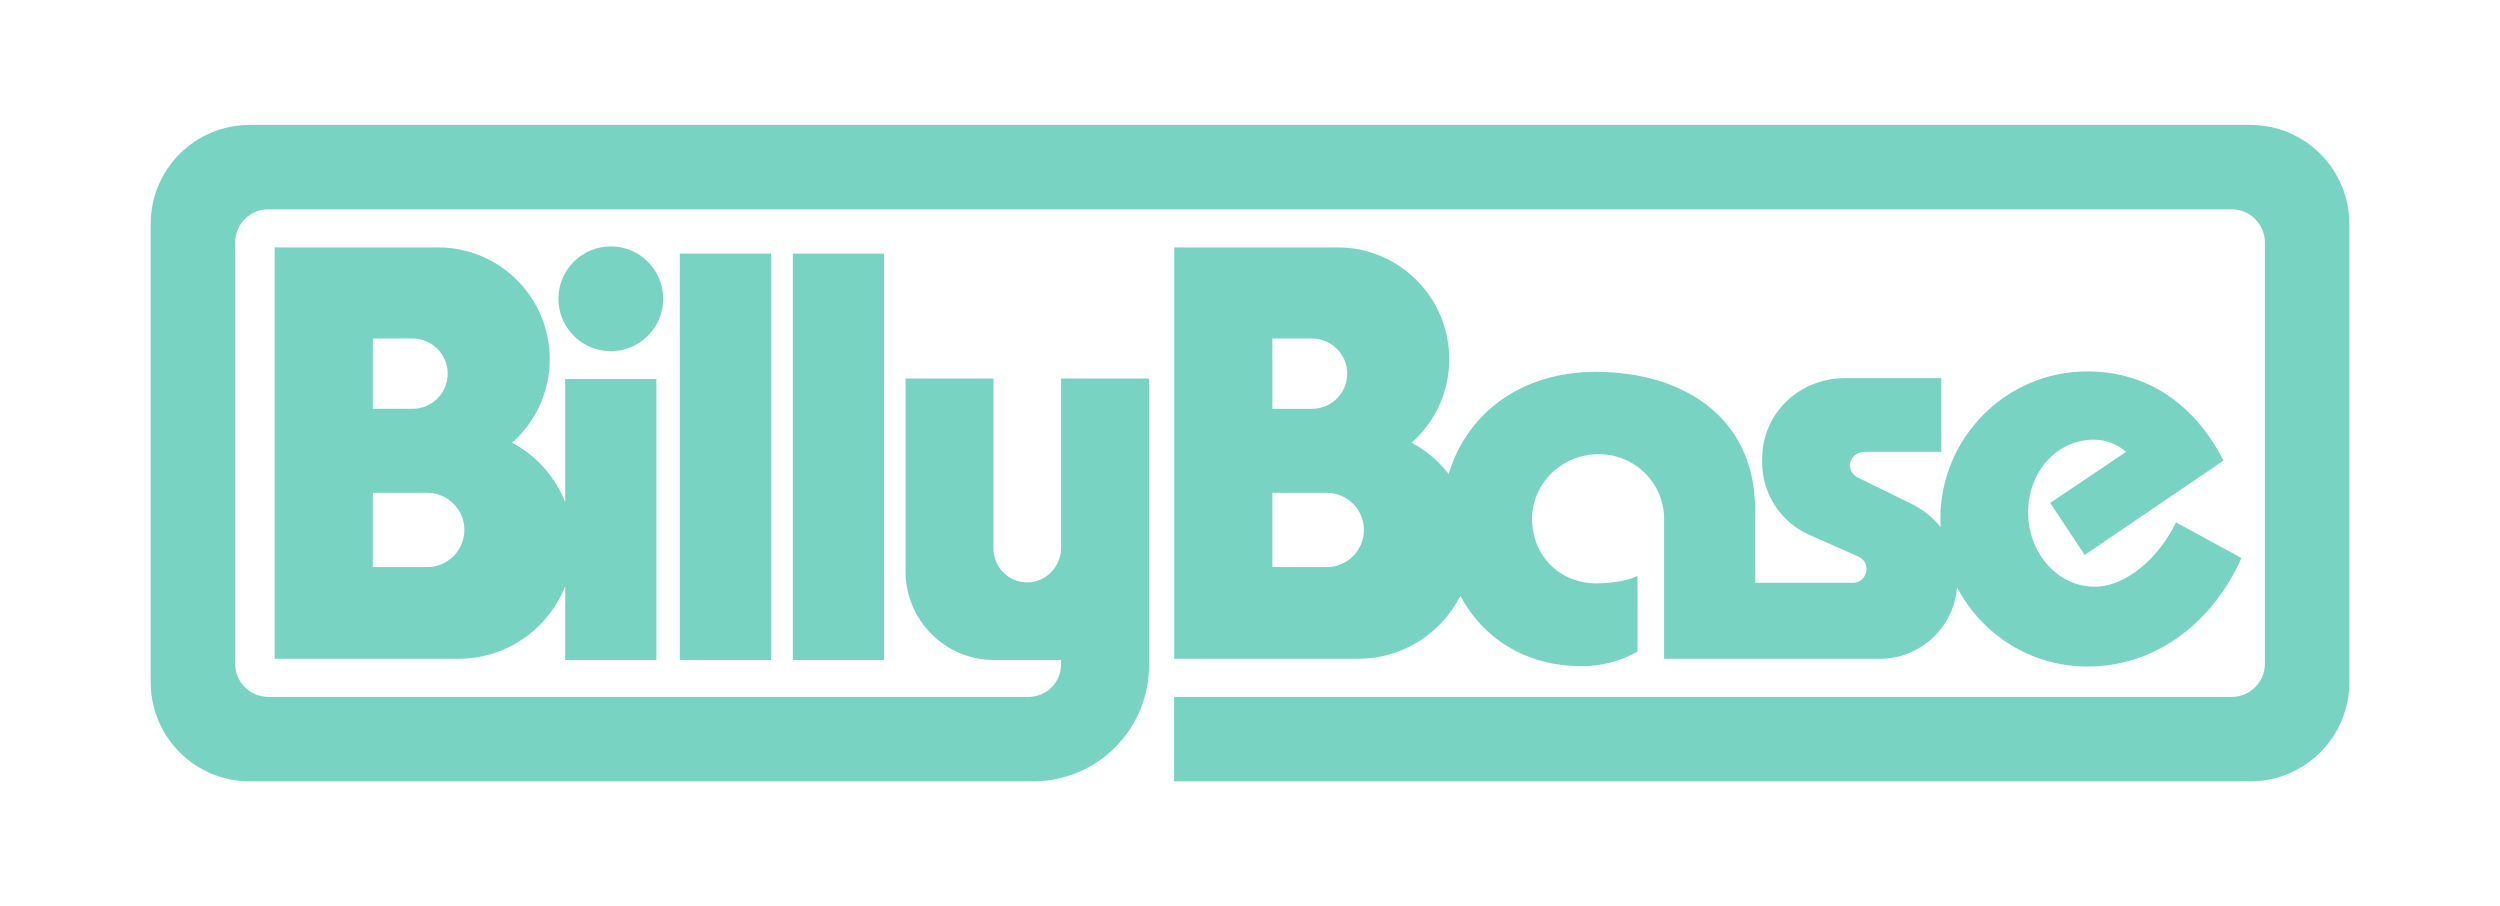 <svg xmlns="http://www.w3.org/2000/svg" id="Layer_2" viewBox="0 0 2000 725"><defs><style>.cls-1{fill:#79d3c2;}</style></defs><path class="cls-1" d="m1159.39,287.31c0-49.37-40.02-89.39-89.38-89.39h-130.31s0,0,0,0h-.34v.34s0,0,0,.01v327.24s0,.03,0,.04v1.49h78.53s68.48,0,68.48,0c25.33,0,48.27-10.27,64.87-26.87,6.85-6.85,12.62-14.79,17.04-23.52,18.05,33.8,52.02,56.31,97.26,56.31,13.89,0,30.83-3.54,44.47-11.84v-60.36c-9.92,4.75-24.89,5.92-32.83,5.92-30.25,0-51.55-22.91-51.55-51.55s24.06-51.8,53.24-51.8,52.41,23.22,52.41,51.87v111.84h172.51c32.65,0,59.39-25.22,61.84-57.25,19.64,37.7,58.98,63.44,104.32,63.44,57.69,0,101.87-38.54,123.21-86.82l-52.38-28.53c-13.42,28.07-39.69,51.48-65.1,51.48-29.63,0-53.21-27.07-53.21-59.44s22.95-58.19,52.59-58.19c10.05,0,18.64,3.63,25.84,9.75l-60.74,40.84,27.6,41.64,111.05-75.5c-25.71-50.17-66.18-71.34-108.86-71.34-64.98,0-117.65,52.86-117.65,118.06,0,2.19.06,4.36.18,6.51-5.92-7.45-13.67-13.74-22.99-18.47l-43.15-21.13c-11.46-6.09-6.5-20.58,5.47-20.58h61.22v-59.02h-76.74c-37.72,0-66.55,28.91-66.55,64.58v3.15c0,24.81,14.83,47.42,37.48,57.55l39.48,17.48c10.81,4.84,7.36,21.01-4.49,21.01h-78.05v-57.74c0-77.85-61.37-111.03-127.44-111.03-61.27,0-103.59,34.38-117.78,81.68-7.97-10.29-18.08-18.85-29.67-24.99,1.35-1.19,2.67-2.41,3.94-3.69,16.18-16.17,26.18-38.52,26.18-63.19Zm-141.5-16.49h31.75c15.53,0,28.13,12.59,28.13,28.12,0,7.77-3.16,14.81-8.24,19.89-5.09,5.1-12.13,8.24-19.89,8.24h-31.75v-56.26Zm64.54,174.14c-5.38,5.37-12.81,8.7-21.01,8.7h-43.52v-59.4h43.52c16.41,0,29.71,13.3,29.71,29.7,0,8.2-3.32,15.63-8.7,21.01Z"></path><path class="cls-1" d="m525.12,528.01v-224.78h-72.95v98.54c-8.05-20.48-23.24-37.36-42.52-47.58,1.35-1.2,2.67-2.42,3.95-3.69,16.18-16.17,26.18-38.52,26.18-63.19,0-49.37-40.02-89.39-89.39-89.39h-130.31s0,0,0,0h-.34v329.12h78.53s68.48,0,68.48,0c25.33,0,48.27-10.27,64.87-26.87,8.84-8.84,15.89-19.47,20.54-31.31v59.14h72.95Zm-226.85-257.2h31.74c15.53,0,28.13,12.59,28.13,28.12,0,7.77-3.16,14.81-8.24,19.89-5.09,5.1-12.13,8.24-19.89,8.24h-31.74v-56.26Zm64.53,174.14c-5.38,5.37-12.8,8.7-21,8.7h-43.53v-59.4h43.53c16.4,0,29.7,13.3,29.7,29.7,0,8.2-3.32,15.63-8.7,21.01Z"></path><rect class="cls-1" x="543.84" y="202.88" width="72.95" height="325.13"></rect><rect class="cls-1" x="634.27" y="202.88" width="72.95" height="325.13"></rect><circle class="cls-1" cx="488.64" cy="239.02" r="41.91"></circle><path class="cls-1" d="m1800.23,99.92H199.78c-43.76,0-79.23,35.47-79.23,79.22v366.7c0,43.75,35.47,79.23,79.23,79.23h626.72c51.21,0,92.72-41.51,92.72-92.72v-229.54h-70.34v135.46c0,15.16-12.41,27.94-27.57,27.65-14.7-.28-26.53-12.28-26.53-27.04v-136.07h-70.34v154.31c0,39.15,31.74,70.89,70.89,70.89h53.55v3.47c0,14.39-11.66,26.05-26.05,26.05H214.64c-14.66,0-26.55-11.89-26.55-26.55V194.01c0-14.66,11.89-26.55,26.55-26.55h1570.73c14.66,0,26.55,11.89,26.55,26.55v336.97c0,14.66-11.89,26.55-26.55,26.55h-846.09v67.54h860.96c43.75,0,79.22-35.47,79.22-79.22V179.14c0-43.75-35.47-79.22-79.22-79.22Z"></path></svg>